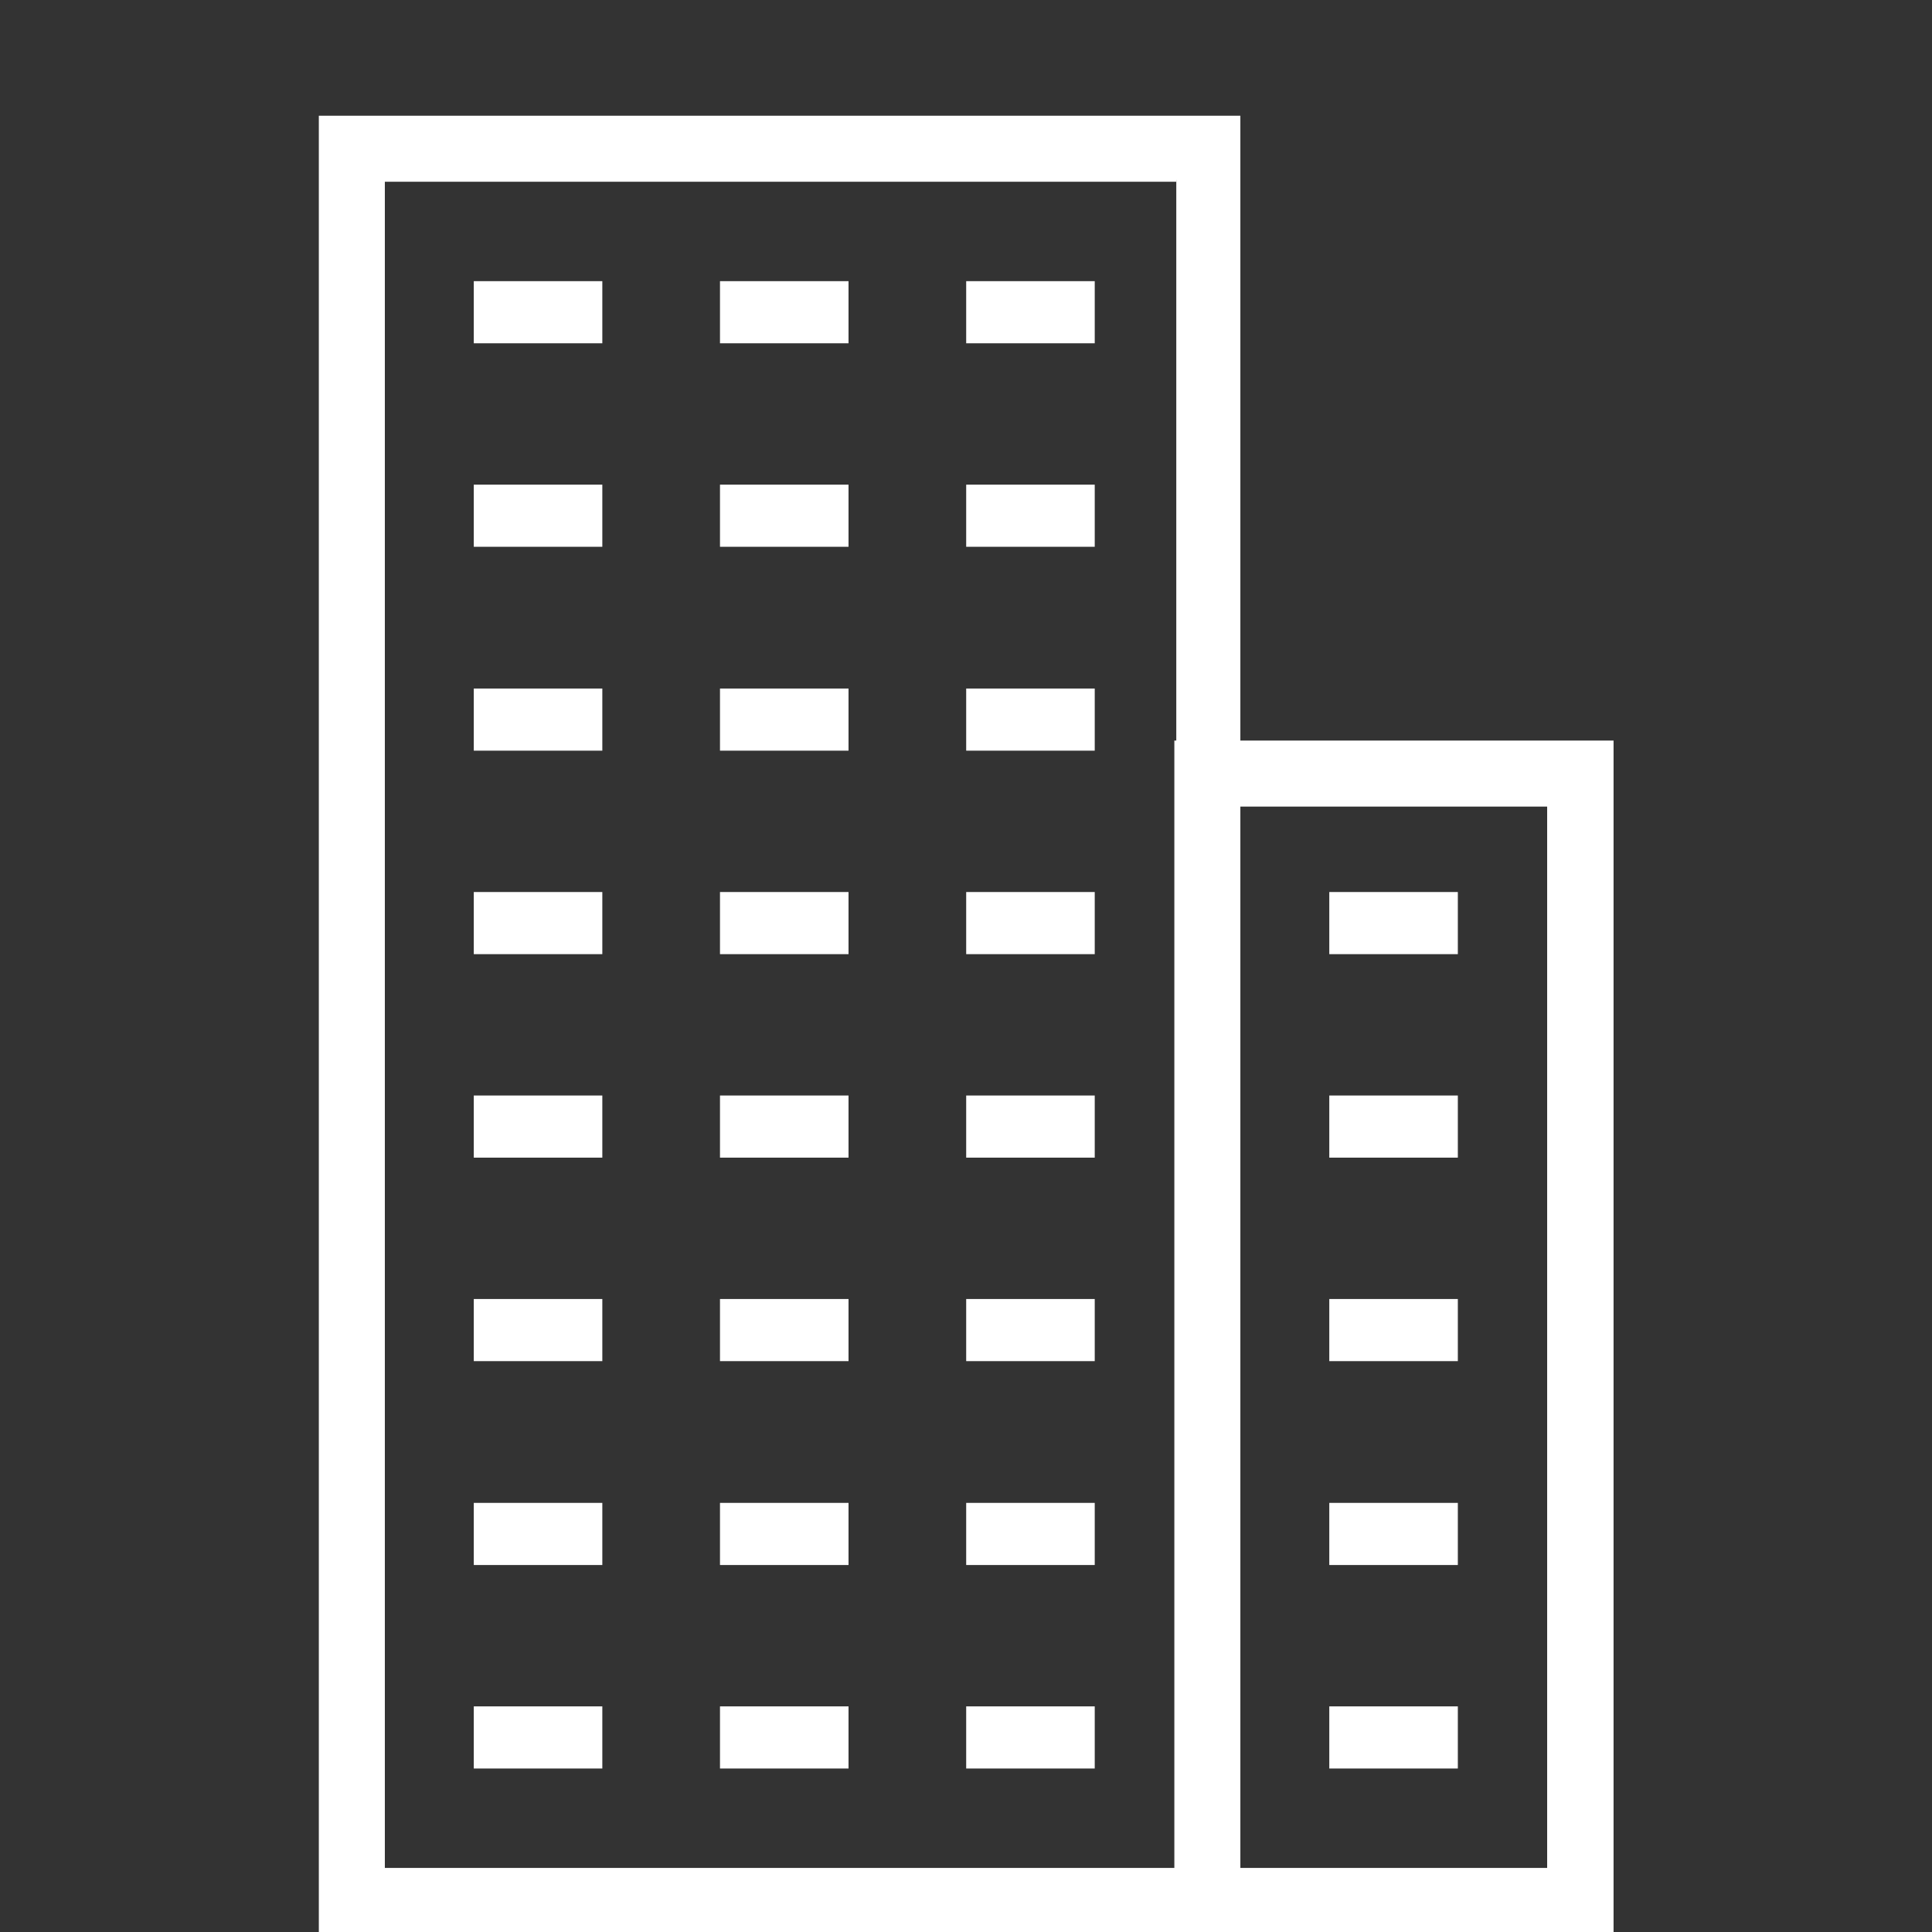 <?xml version="1.0" encoding="utf-8"?>
<!-- Generator: Adobe Illustrator 28.2.0, SVG Export Plug-In . SVG Version: 6.00 Build 0)  -->
<svg version="1.1" id="Layer_1" xmlns="http://www.w3.org/2000/svg" xmlns:xlink="http://www.w3.org/1999/xlink" x="0px" y="0px"
	 viewBox="0 0 497.5 497.5" style="enable-background:new 0 0 497.5 497.5;" xml:space="preserve">
<rect x="0" y="0" width="497.5" height="497.5" fill="#333333" stroke="none"/>
<style type="text/css">
	.st0{fill:#FFFFFF;stroke:#FFFFFF;stroke-miterlimit:10;}
	.st1{fill:#FFFFFF;stroke:#FFFFFF;stroke-width:16;stroke-miterlimit:10;}
</style>
<g>
	<path class="st0" d="M302.9,481.5H98.6V46.3h204.3 M302.9,46.3 M318.9,30.3H82.6v467.2h236.3V30.3z"/>
	<path class="st0" d="M398.9,207.2v274.3h-80.1V207.2H398.9 M414.9,191.2h-112v306.3H415V191.2H414.9z"/>
</g>
<line class="st1" x1="122" y1="80.4" x2="155.1" y2="80.4"/>
<line class="st1" x1="122" y1="132.8" x2="155.1" y2="132.8"/>
<line class="st1" x1="122" y1="185.3" x2="155.1" y2="185.3"/>
<line class="st1" x1="122" y1="237.7" x2="155.1" y2="237.7"/>
<line class="st1" x1="122" y1="290.1" x2="155.1" y2="290.1"/>
<line class="st1" x1="122" y1="342.5" x2="155.1" y2="342.5"/>
<line class="st1" x1="122" y1="395" x2="155.1" y2="395"/>
<line class="st1" x1="122" y1="447.4" x2="155.1" y2="447.4"/>
<line class="st1" x1="185.4" y1="80.4" x2="218.5" y2="80.4"/>
<line class="st1" x1="185.4" y1="132.8" x2="218.5" y2="132.8"/>
<line class="st1" x1="185.4" y1="185.3" x2="218.5" y2="185.3"/>
<line class="st1" x1="185.4" y1="237.7" x2="218.5" y2="237.7"/>
<line class="st1" x1="185.4" y1="290.1" x2="218.5" y2="290.1"/>
<line class="st1" x1="185.4" y1="342.5" x2="218.5" y2="342.5"/>
<line class="st1" x1="185.4" y1="395" x2="218.5" y2="395"/>
<line class="st1" x1="185.4" y1="447.4" x2="218.5" y2="447.4"/>
<line class="st1" x1="248.8" y1="80.4" x2="281.9" y2="80.4"/>
<line class="st1" x1="248.8" y1="132.8" x2="281.9" y2="132.8"/>
<line class="st1" x1="248.8" y1="185.3" x2="281.9" y2="185.3"/>
<line class="st1" x1="248.8" y1="237.7" x2="281.9" y2="237.7"/>
<line class="st1" x1="248.8" y1="290.1" x2="281.9" y2="290.1"/>
<line class="st1" x1="248.8" y1="342.5" x2="281.9" y2="342.5"/>
<line class="st1" x1="248.8" y1="395" x2="281.9" y2="395"/>
<line class="st1" x1="248.8" y1="447.4" x2="281.9" y2="447.4"/>
<line class="st1" x1="342.3" y1="237.7" x2="375.4" y2="237.7"/>
<line class="st1" x1="342.3" y1="290.1" x2="375.4" y2="290.1"/>
<line class="st1" x1="342.3" y1="342.5" x2="375.4" y2="342.5"/>
<line class="st1" x1="342.3" y1="395" x2="375.4" y2="395"/>
<line class="st1" x1="342.3" y1="447.4" x2="375.4" y2="447.4"/>
</svg>
